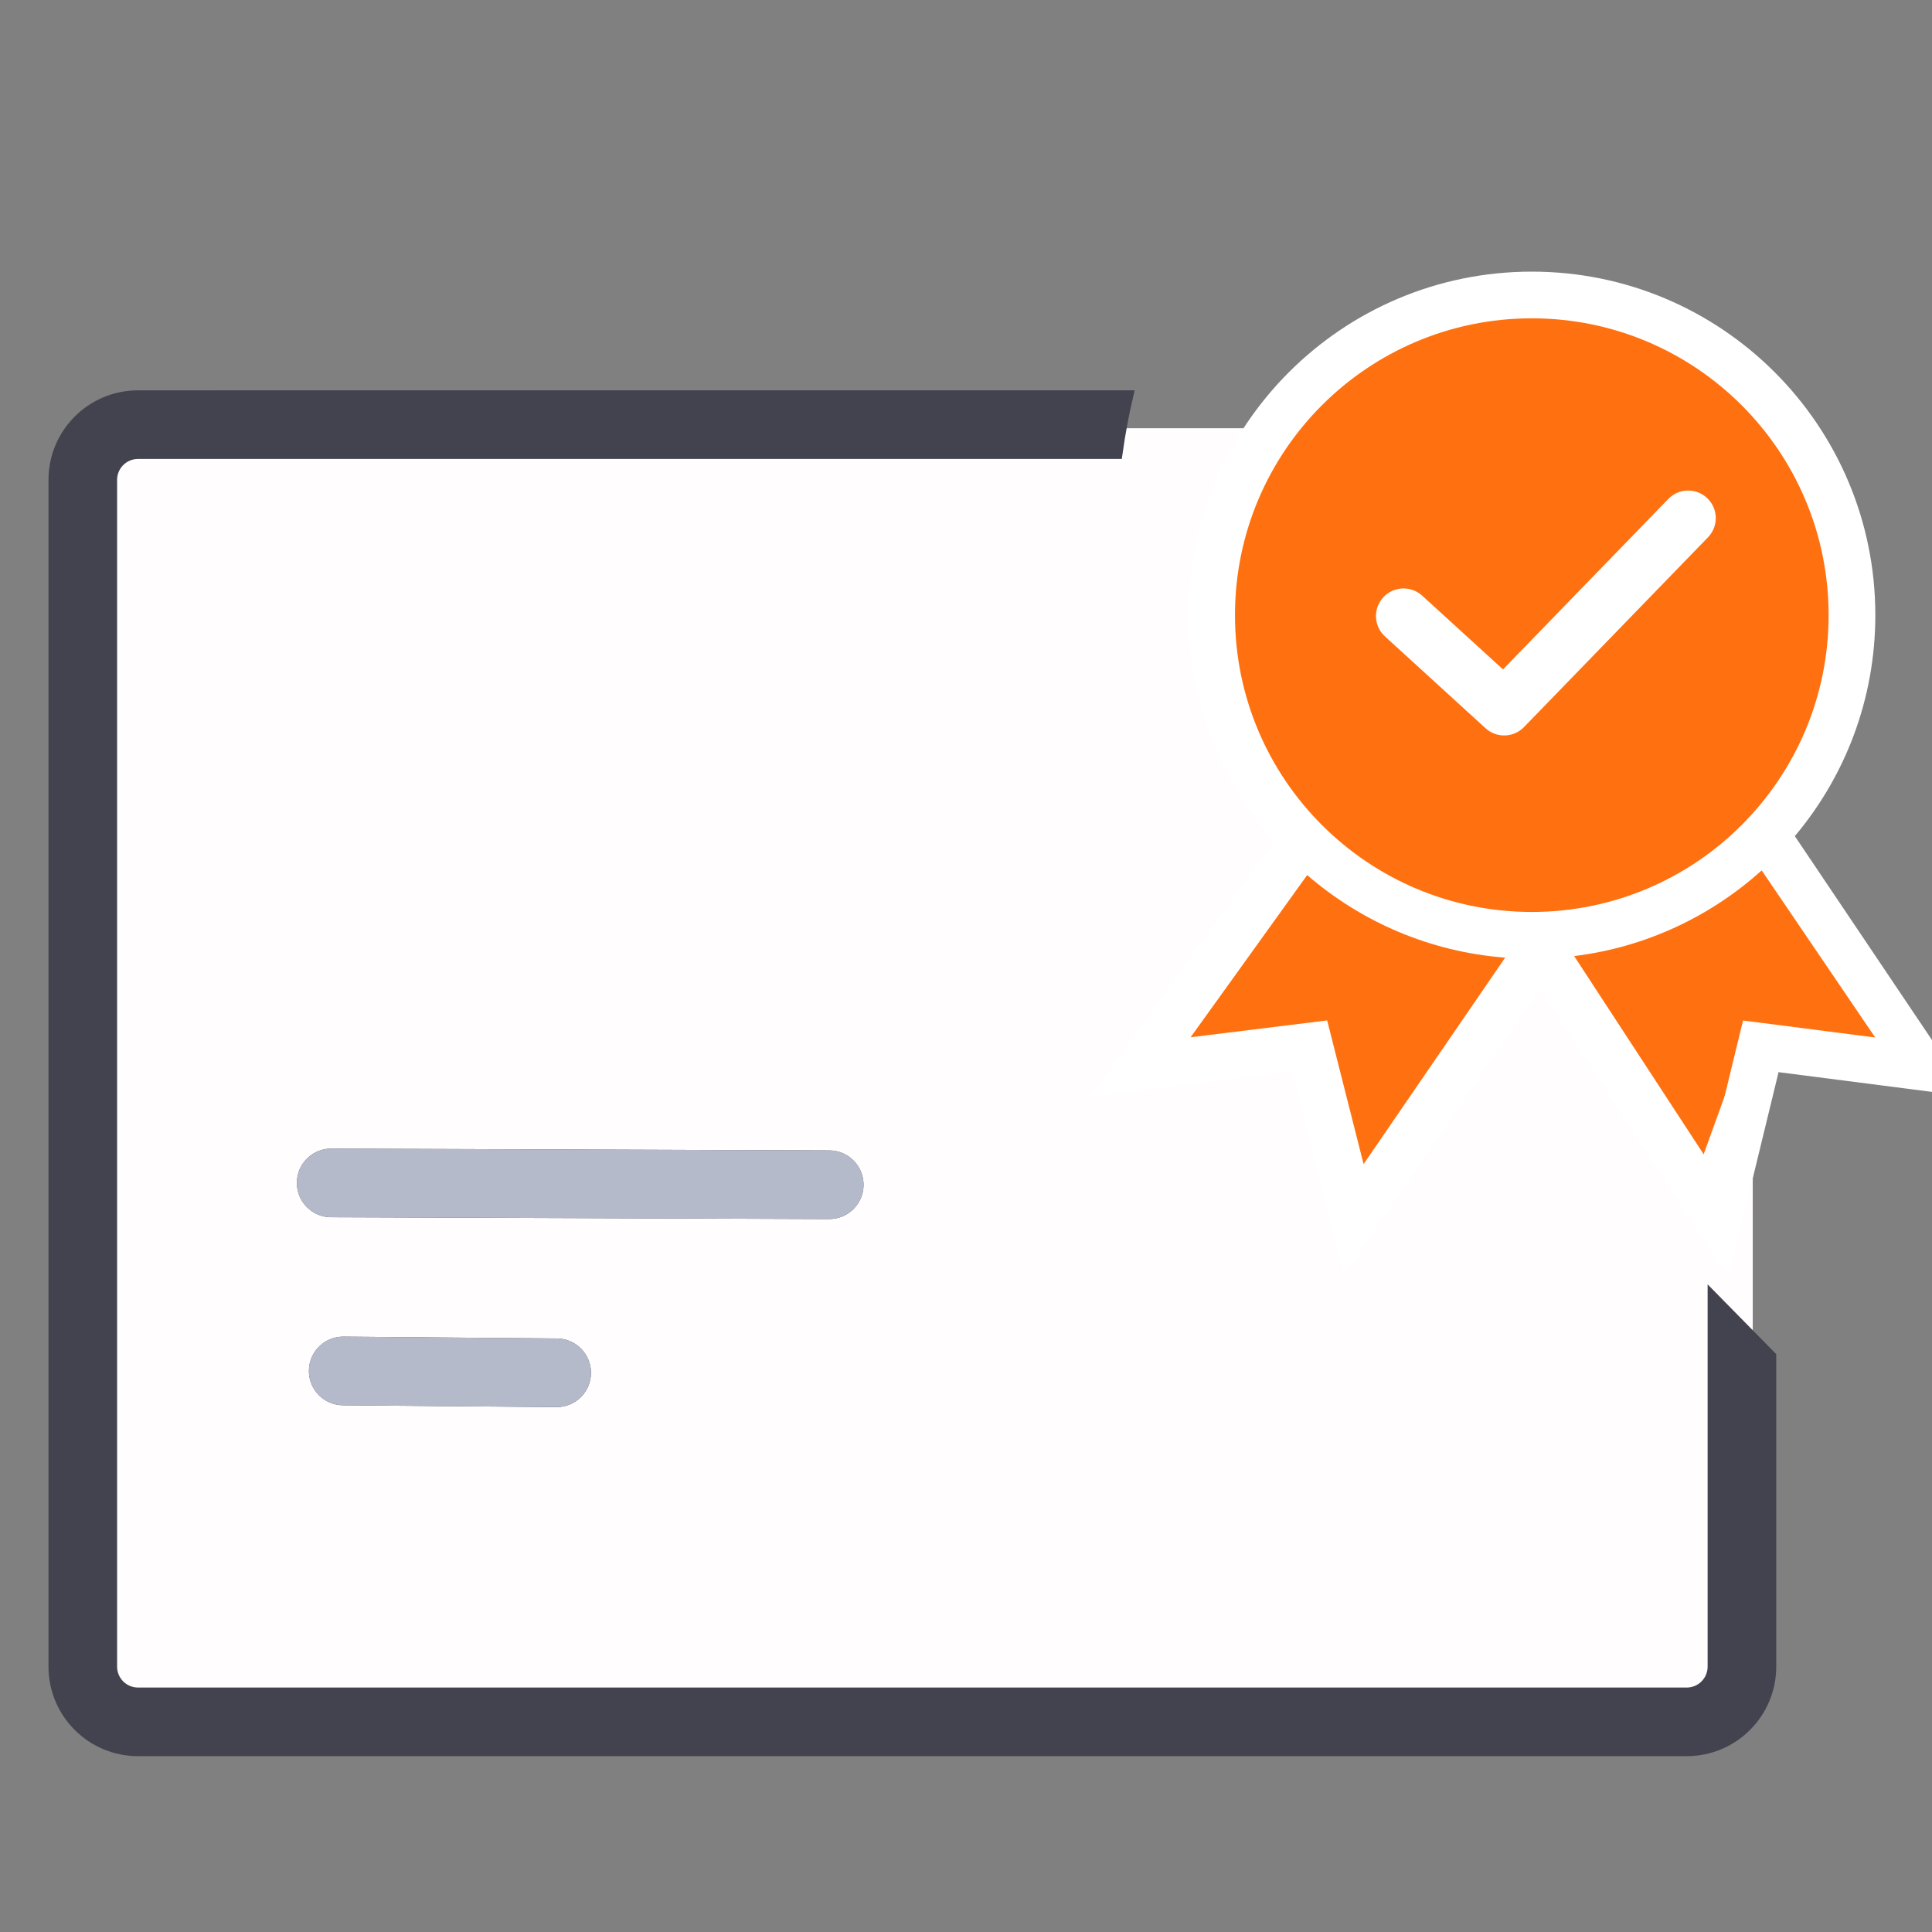 <svg width="72" height="72" viewBox="0 0 72 72" fill="none" xmlns="http://www.w3.org/2000/svg">
<rect x="0" y="0" width="72" height="72" fill="#808080" stroke="none"/>
<g clip-path="url(#clip0_59_2469)">
<path d="M2.97 60.372V19.959C2.97 17.75 4.761 15.959 6.97 15.959H61.32C63.529 15.959 65.32 17.75 65.32 19.959V60.372C65.32 62.581 63.529 64.372 61.32 64.372H6.97C4.761 64.372 2.97 62.581 2.97 60.372Z" fill="#FFFDFD"/>
<path d="M41.97 14.795C41.819 15.44 41.692 16.126 41.589 16.853L5.143 16.854C4.575 16.854 4.114 17.315 4.114 17.883V62.111C4.114 62.679 4.575 63.14 5.143 63.14H62.859C63.427 63.14 63.888 62.679 63.888 62.111L63.888 48.475L65.945 50.566L65.945 62.111C65.945 63.816 64.564 65.197 62.859 65.197H5.143C3.439 65.197 2.057 63.816 2.057 62.111V17.883C2.057 16.178 3.439 14.797 5.143 14.797L41.97 14.795ZM12.8 50.063L20.754 50.131C21.322 50.136 21.779 50.6 21.774 51.169C21.769 51.737 21.305 52.193 20.737 52.188L12.782 52.12C12.214 52.115 11.757 51.651 11.762 51.083C11.767 50.515 12.232 50.058 12.8 50.063ZM12.347 43.055L30.907 43.123C31.475 43.125 31.934 43.588 31.932 44.156C31.93 44.724 31.468 45.182 30.9 45.18L12.339 45.112C11.771 45.11 11.312 44.648 11.314 44.08C11.316 43.512 11.779 43.053 12.347 43.055Z" fill="#434350" stroke="#434350" stroke-width="0.5"/>
<path d="M12.8 50.063L20.754 50.131C21.322 50.136 21.779 50.6 21.774 51.168C21.769 51.736 21.305 52.193 20.736 52.188L12.782 52.12C12.214 52.115 11.757 51.651 11.762 51.083C11.767 50.515 12.232 50.058 12.8 50.063ZM12.347 43.055L30.907 43.123C31.475 43.125 31.934 43.587 31.932 44.156C31.93 44.724 31.468 45.182 30.9 45.18L12.339 45.112C11.771 45.11 11.312 44.648 11.314 44.08C11.316 43.512 11.778 43.053 12.347 43.055Z" fill="#B5BACA" stroke="#B5BACA" stroke-width="0.5"/>
<path d="M62.759 45.036L57.855 35.994L65.242 29.765L71.586 40.599L64.866 39.212L62.759 45.036Z" fill="#FF7110"/>
<circle cx="56.685" cy="23.314" r="12" fill="#FF7110"/>
<path d="M42.114 39.6L48.286 31.371L57.029 35.485L49.828 45.771L48.286 39.085L42.114 39.6Z" fill="#FF7110"/>
<path d="M57.086 10.123C64.156 10.123 69.888 15.854 69.888 22.925C69.888 26.061 68.76 28.934 66.888 31.16L73.423 40.875L66.282 39.956L64.419 47.622L57.393 36.867L50.075 47.542L48.149 39.943L40.634 40.87L47.463 31.369C45.484 29.116 44.283 26.16 44.283 22.925C44.283 15.854 50.015 10.123 57.086 10.123ZM48.715 32.611L44.37 38.656L49.459 38.028L50.817 43.383L56.093 35.689C53.282 35.473 50.725 34.35 48.715 32.611ZM58.664 35.63L63.677 43.303L64.958 38.031L69.885 38.665L65.653 32.437C63.753 34.15 61.336 35.302 58.664 35.63ZM57.086 11.863C50.976 11.863 46.024 16.816 46.024 22.925C46.024 29.034 50.976 33.986 57.086 33.986C63.195 33.986 68.147 29.034 68.147 22.925C68.147 16.816 63.195 11.863 57.086 11.863ZM62.175 18.593C62.57 18.185 63.221 18.175 63.629 18.571C64.037 18.966 64.047 19.617 63.651 20.025L56.795 27.096C56.408 27.495 55.774 27.514 55.363 27.14L51.614 23.718C51.194 23.335 51.164 22.684 51.547 22.265C51.93 21.845 52.581 21.816 53 22.198L56.013 24.947L62.175 18.593Z" fill="white"/>
</g>
<defs>
<clipPath id="clip0_59_2469">
<rect width="72" height="72" fill="white"/>
</clipPath>
</defs>
</svg>

